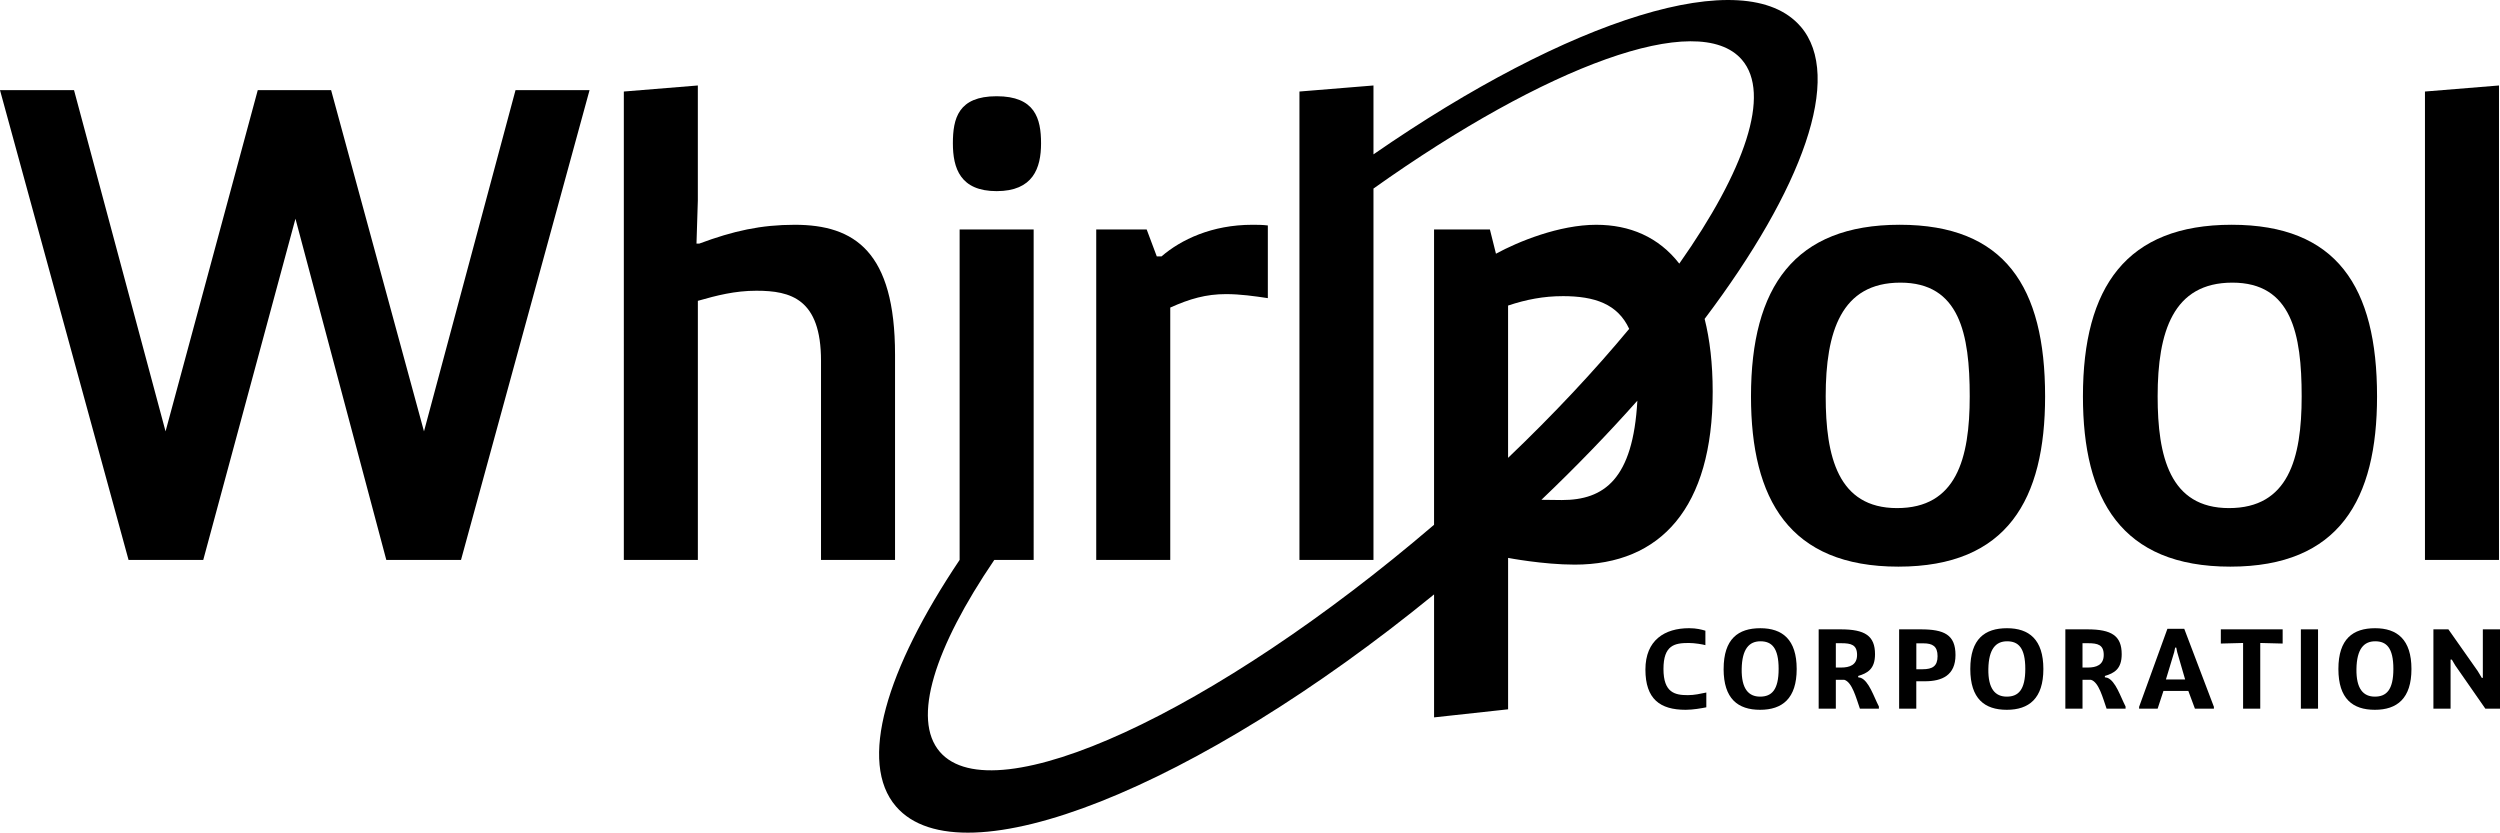 <?xml version="1.0" encoding="UTF-8"?><svg id="Layer_1" xmlns="http://www.w3.org/2000/svg" viewBox="0 0 1260 419.67">
<g><path d="m860,356.48c-2.41.47-6.65,1.26-10.43,1.26-12.94,0-20.28-5.44-20.28-20.28s9.74-20.85,21.99-20.85c3.78,0,6.3.69,8.24,1.26v7.28c-1.43-.4-5.43-1.09-8.41-1.09-7.11,0-12.72,1.09-12.72,13.11s5.85,13.18,12.26,13.18c3.44,0,6.24-.69,9.34-1.32v7.44Z"/><path d="m868.71,337.18c0-15.24,7.39-20.56,18.5-20.56s18.32,5.68,18.32,20.56-7.27,20.56-18.44,20.56-18.39-5.55-18.39-20.56Zm27.72-.05c0-10.65-3.49-13.92-9.17-13.92s-9.27,3.84-9.45,13.92c-.17,10.08,3.5,13.97,9.28,13.97s9.34-3.32,9.34-13.97Z"/><path d="m916.61,317.19h11.11c12.25,0,17.29,3.27,17.29,12.54,0,7.56-3.89,9.57-8.48,10.95v.68l1.21.23c4.18,1.55,6.64,9.51,9.22,14.49v1.08h-9.57c-1.89-5.33-3.89-13.4-7.9-14.55h-4.23v14.55h-8.65v-39.98Zm11.33,19.25c4.24,0,8.02-1.26,8.02-6.36s-2.97-5.9-7.9-5.9h-2.8v12.25h2.69Z"/><path d="m957.17,317.19h10.88c11.8,0,17.52,2.69,17.52,12.94s-6.81,13.23-15.41,13.23h-4.35v13.8h-8.65v-39.98Zm8.65,20.11h3.15c5.04,0,7.56-1.6,7.56-6.59s-2.52-6.47-7.15-6.47h-3.55v13.06Z"/><path d="m993.03,337.18c0-15.24,7.39-20.56,18.5-20.56s18.33,5.68,18.33,20.56-7.27,20.56-18.44,20.56-18.39-5.55-18.39-20.56Zm27.72-.05c0-10.65-3.49-13.92-9.17-13.92s-9.27,3.84-9.45,13.92c-.17,10.08,3.5,13.97,9.28,13.97s9.34-3.32,9.34-13.97Z"/><path d="m1040.93,317.19h11.11c12.25,0,17.3,3.27,17.3,12.54,0,7.56-3.89,9.57-8.48,10.95v.68l1.21.23c4.18,1.55,6.64,9.51,9.22,14.49v1.08h-9.57c-1.89-5.33-3.89-13.4-7.9-14.55h-4.23v14.55h-8.65v-39.98Zm11.33,19.25c4.24,0,8.02-1.26,8.02-6.36s-2.97-5.9-7.9-5.9h-2.8v12.25h2.69Z"/><path d="m1078.11,356.25l14.27-39.35h8.48l14.95,39.35v.91h-9.57l-3.32-8.93h-12.54l-2.93,8.93h-9.34v-.91Zm23.2-13.8l-4.01-13.8-.46-2.24h-.57l-.46,2.24-4.18,13.8h9.69Z"/><path d="m1130.53,324.06l-11.23.29v-7.16h31.16v7.16l-11.29-.29v33.1h-8.65v-33.1Z"/><path d="m1159.64,357.17v-39.98h8.65v39.98h-8.65Z"/><path d="m1178.55,337.18c0-15.24,7.39-20.56,18.49-20.56s18.33,5.68,18.33,20.56-7.27,20.56-18.44,20.56-18.38-5.55-18.38-20.56Zm27.71-.05c0-10.65-3.49-13.92-9.17-13.92s-9.27,3.84-9.44,13.92c-.17,10.08,3.49,13.97,9.27,13.97s9.34-3.32,9.34-13.97Z"/><path d="m1226.44,317.19h7.55l14.78,21.02,2.06,3.44h.52v-24.46h8.65v39.98h-7.38l-15.18-21.82-1.72-2.92h-.63v24.74h-8.65v-39.98Z"/></g><g><path d="m297.13,45.44l-64.78,236.76h-37.65l-45.79-171.97-46.47,171.97h-37.65L0,45.44h37.31l46.13,171.97,46.47-171.97h36.97l46.81,171.97,46.13-171.97h37.31Z"/><path d="m314.4,46.13l37.31-3.05v58l-.68,21.71h1.36c17.29-6.45,31.21-9.5,48.17-9.5,30.19,0,50.54,13.57,50.54,65.46v103.46h-37.31v-100.41c0-31.2-15.26-35.27-32.56-35.27-10.86,0-20.02,2.38-29.51,5.09v130.59h-37.31V46.13Z"/><path d="m552.49,115.66h25.44l5.09,13.57h2.38c9.83-8.48,25.43-15.94,45.79-15.94,2.37,0,5.09,0,7.8.34v36.63c-6.78-1.01-13.9-2.03-21.03-2.03-10.18,0-18.32,2.37-28.15,6.78v127.2h-37.31V115.66Z"/></g><path d="m957.46,113.28c52.91,0,73.27,31.21,73.27,86.49,0,51.9-19,85.82-73.95,85.82s-74.28-33.93-74.28-85.82c0-55.28,22.05-86.49,74.96-86.49Zm35.28,86.49c0-31.54-5.09-57.32-34.94-57.32s-37.65,24.76-37.65,57.32c0,30.19,6.11,56.31,35.96,56.31s36.63-24.76,36.63-56.31Z"/><path d="m1124.76,113.28c52.92,0,73.27,31.21,73.27,86.49,0,51.9-19,85.82-73.95,85.82s-74.28-33.93-74.28-85.82c0-55.28,22.05-86.49,74.96-86.49Zm35.28,86.49c0-31.54-5.09-57.32-34.94-57.32s-37.65,24.76-37.65,57.32c0,30.19,6.11,56.31,35.96,56.31s36.63-24.76,36.63-56.31Z"/><path d="m1222.18,282.2V46.13l37.31-3.05v239.13h-37.31Z"/><g><path d="m502.3,96.33c18.32,0,22.39-11.53,22.39-24.09s-3.05-23.74-22.39-23.74-22.05,11.19-22.05,23.74,3.73,24.09,22.05,24.09Z"/><path d="m907.47,13.33c-27.9-32.33-116.44-3.91-215.24,64.47v-34.72l-37.31,3.05v236.08h37.31V95.03c87.01-61.85,163.71-90.39,185.68-64.93,14.88,17.25,1.55,55.77-31.55,102.77-10.42-13.44-25-19.58-41.86-19.58-18.66,0-39.34,8.48-50.54,14.58l-3.05-12.21h-28.15v148.83c-110.72,94.82-221.87,145.97-249.07,114.45-14.24-16.51-2.63-52.48,27.42-96.72h19.85V115.66h-37.31v166.54h0c-37.21,55.49-51.16,102.12-32.06,124.26,33.01,38.25,151.73-9.37,271.18-106.88v61.98l37.31-4.07v-76.31s17.6,3.39,33.58,3.39c43.41,0,69.53-28.83,69.53-87.18,0-14.17-1.45-26.31-4.06-36.67,49.38-65.48,70.13-122.16,48.35-147.4Zm-119.93,135.92c16.31,0,27.75,3.98,33.57,16.49-17.41,21-37.96,42.98-61.04,65.02v-76.76c9.16-3.06,17.97-4.74,27.47-4.74Zm-.34,102.77c-3.96,0-7.24-.05-10.33-.12,17.51-16.68,33.68-33.44,48.36-49.96-2.16,39.63-16.77,50.08-38.02,50.08Z"/></g></svg>